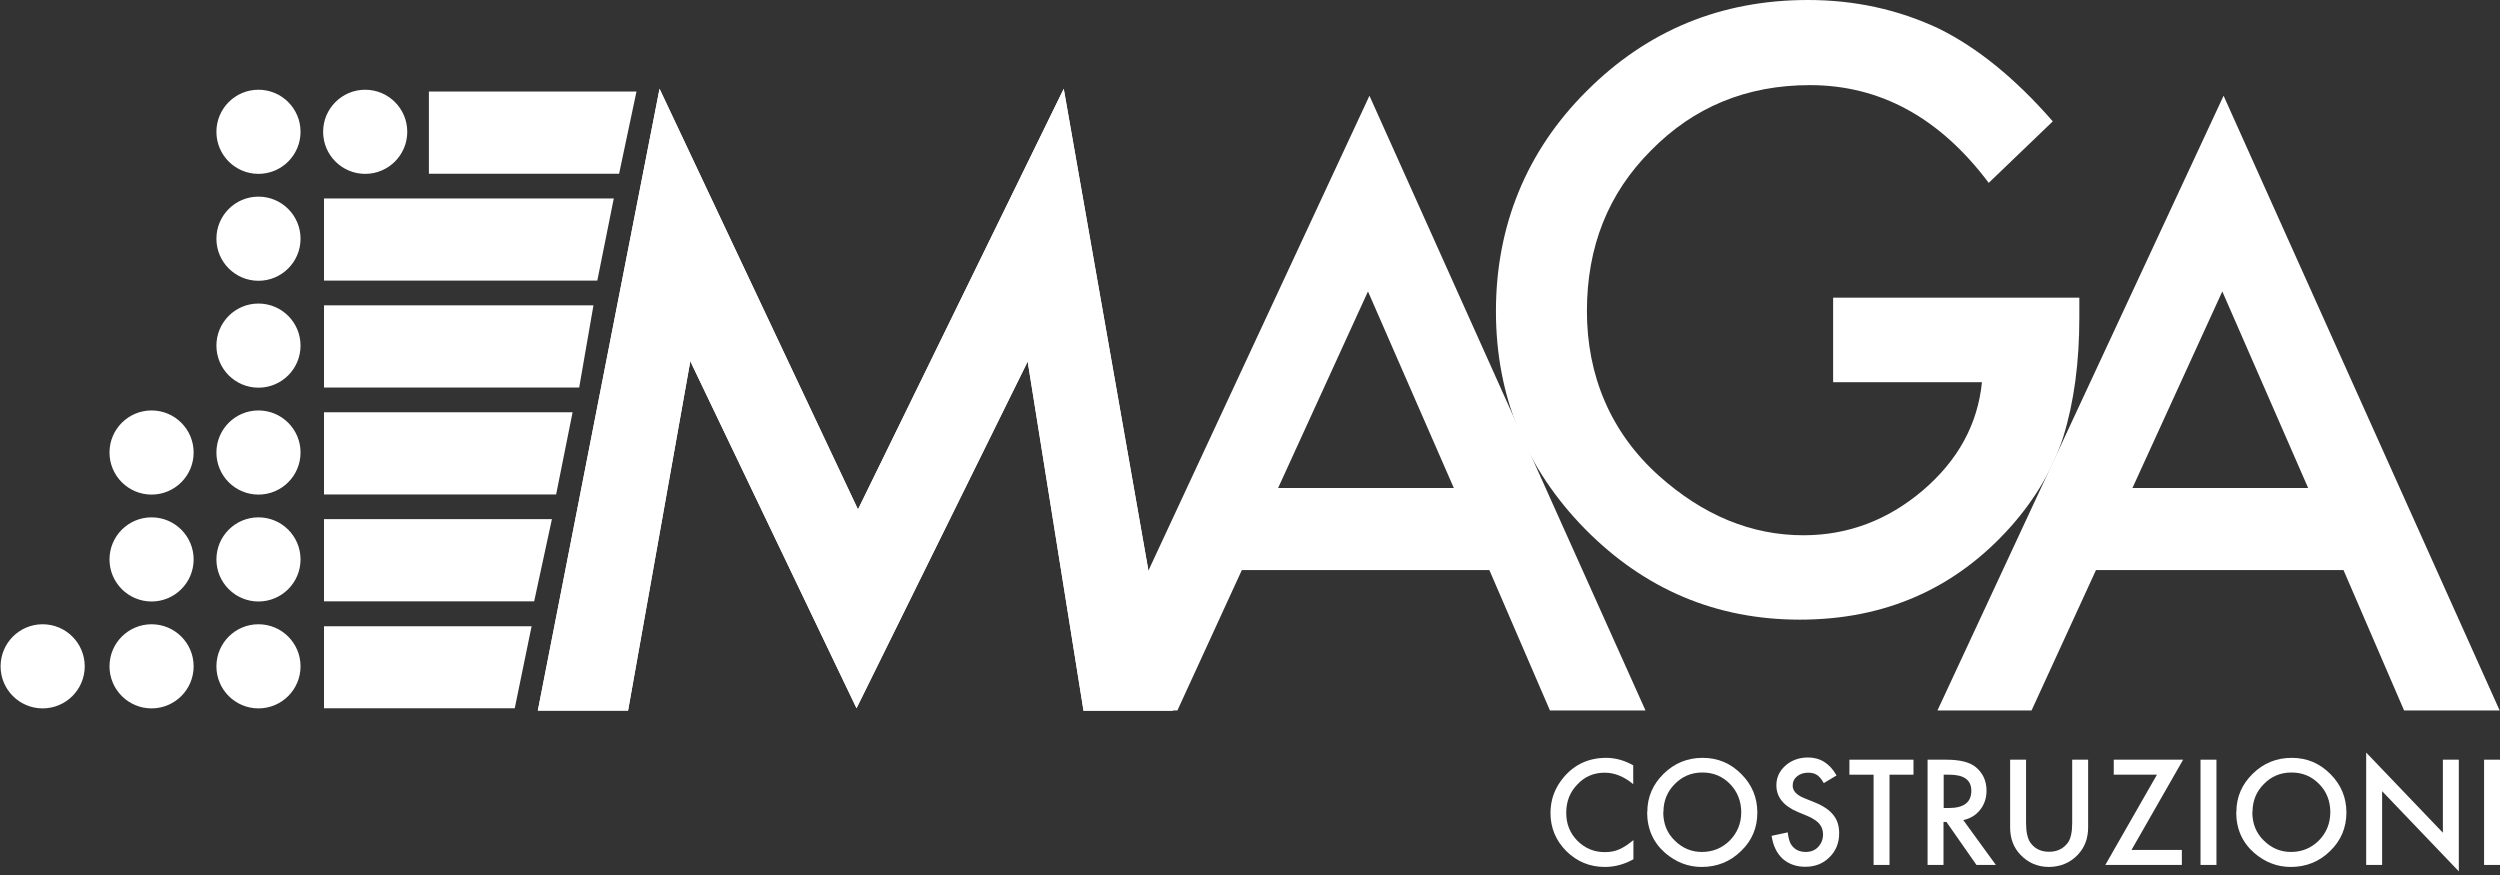 <svg width="200" height="70" viewBox="0 0 200 70" fill="none" xmlns="http://www.w3.org/2000/svg">
<rect x="0" y="0" width="200" height="70" fill="#333333" stroke="none"/>
<g id="Logo MAGA" clip-path="url(#clip0_1_587)">
<path id="Vector" fill-rule="evenodd" clip-rule="evenodd" d="M146.621 23.812H166.347V25.394C166.347 28.982 165.922 32.159 165.073 34.913C164.253 37.475 162.862 39.862 160.899 42.088C156.462 47.082 150.824 49.572 143.985 49.572C137.307 49.572 131.581 47.155 126.821 42.337C122.062 37.49 119.675 31.676 119.675 24.896C119.675 18.115 122.091 12.096 126.939 7.278C131.801 2.416 137.702 0 144.644 0C148.378 0 151.864 0.762 155.1 2.285C158.19 3.808 161.236 6.282 164.223 9.709L159.098 14.63C155.188 9.416 150.414 6.81 144.79 6.81C139.738 6.81 135.506 8.552 132.079 12.038C128.652 15.465 126.953 19.741 126.953 24.896C126.953 30.05 128.857 34.59 132.679 38.032C136.238 41.224 140.104 42.821 144.278 42.821C147.822 42.821 151.014 41.62 153.826 39.233C156.652 36.816 158.219 33.931 158.556 30.578H146.65V23.812H146.621Z" fill="white"/>
<path id="Vector_2" fill-rule="evenodd" clip-rule="evenodd" d="M130.658 61.229V62.737C129.926 62.122 129.165 61.815 128.374 61.815C127.51 61.815 126.777 62.122 126.192 62.752C125.591 63.367 125.298 64.128 125.298 65.022C125.298 65.915 125.591 66.647 126.192 67.262C126.792 67.863 127.524 68.17 128.388 68.17C128.842 68.17 129.208 68.097 129.531 67.951C129.706 67.877 129.882 67.775 130.072 67.658C130.263 67.54 130.453 67.379 130.673 67.204V68.741C129.941 69.151 129.179 69.356 128.388 69.356C127.188 69.356 126.162 68.932 125.313 68.097C124.464 67.248 124.039 66.222 124.039 65.036C124.039 63.967 124.39 63.015 125.108 62.166C125.987 61.141 127.114 60.628 128.491 60.628C129.252 60.628 129.97 60.833 130.688 61.243L130.658 61.229Z" fill="white"/>
<path id="Vector_3" fill-rule="evenodd" clip-rule="evenodd" d="M133.06 64.963C133.06 65.9 133.367 66.662 133.997 67.262C134.612 67.863 135.33 68.156 136.15 68.156C137.029 68.156 137.775 67.848 138.391 67.233C138.991 66.618 139.299 65.856 139.299 64.978C139.299 64.099 138.991 63.323 138.405 62.722C137.805 62.107 137.073 61.8 136.194 61.8C135.315 61.8 134.583 62.107 133.983 62.722C133.382 63.323 133.075 64.07 133.075 64.963H133.06ZM131.786 64.948C131.786 63.762 132.225 62.752 133.089 61.902C133.953 61.053 134.993 60.628 136.209 60.628C137.424 60.628 138.434 61.053 139.299 61.917C140.163 62.781 140.587 63.806 140.587 65.007C140.587 66.208 140.163 67.248 139.284 68.082C138.42 68.932 137.365 69.356 136.135 69.356C135.052 69.356 134.07 68.976 133.206 68.229C132.255 67.394 131.771 66.31 131.771 64.963L131.786 64.948Z" fill="white"/>
<path id="Vector_4" fill-rule="evenodd" clip-rule="evenodd" d="M146.928 62.034L145.903 62.649C145.713 62.312 145.522 62.093 145.347 61.99C145.171 61.873 144.937 61.815 144.644 61.815C144.292 61.815 143.999 61.917 143.765 62.107C143.531 62.298 143.414 62.547 143.414 62.854C143.414 63.264 143.721 63.601 144.336 63.85L145.171 64.187C145.859 64.465 146.357 64.802 146.665 65.197C146.987 65.593 147.133 66.076 147.133 66.662C147.133 67.438 146.87 68.082 146.357 68.58C145.845 69.093 145.2 69.342 144.424 69.342C143.692 69.342 143.091 69.122 142.608 68.697C142.14 68.258 141.847 67.658 141.729 66.867L143.018 66.589C143.077 67.087 143.179 67.423 143.326 67.614C143.589 67.98 143.97 68.156 144.468 68.156C144.863 68.156 145.2 68.024 145.449 67.76C145.698 67.496 145.845 67.16 145.845 66.75C145.845 66.589 145.815 66.442 145.771 66.296C145.727 66.164 145.654 66.032 145.552 65.915C145.464 65.798 145.332 65.695 145.186 65.593C145.039 65.49 144.849 65.388 144.644 65.3L143.838 64.963C142.681 64.48 142.11 63.762 142.11 62.825C142.11 62.195 142.359 61.668 142.842 61.243C143.326 60.819 143.926 60.599 144.644 60.599C145.61 60.599 146.372 61.068 146.914 62.02L146.928 62.034Z" fill="white"/>
<path id="Vector_5" fill-rule="evenodd" clip-rule="evenodd" d="M151.161 61.975V69.195H149.887V61.975H147.953V60.775H153.079V61.975H151.161Z" fill="white"/>
<path id="Vector_6" fill-rule="evenodd" clip-rule="evenodd" d="M155.495 64.641H155.905C157.106 64.641 157.707 64.187 157.707 63.264C157.707 62.4 157.121 61.975 155.949 61.975H155.495V64.641ZM157.062 65.607L159.669 69.195H158.117L155.715 65.754H155.481V69.195H154.207V60.775H155.7C156.813 60.775 157.619 60.98 158.102 61.404C158.644 61.873 158.922 62.488 158.922 63.25C158.922 63.85 158.746 64.363 158.41 64.787C158.073 65.212 157.619 65.49 157.062 65.607Z" fill="white"/>
<path id="Vector_7" fill-rule="evenodd" clip-rule="evenodd" d="M162.085 60.775V65.842C162.085 66.559 162.203 67.087 162.437 67.423C162.788 67.907 163.286 68.141 163.931 68.141C164.575 68.141 165.073 67.892 165.424 67.423C165.659 67.101 165.776 66.574 165.776 65.842V60.775H167.05V66.193C167.05 67.087 166.772 67.804 166.215 68.39C165.6 69.034 164.824 69.342 163.931 69.356C163.023 69.356 162.261 69.034 161.646 68.39C161.09 67.819 160.811 67.087 160.811 66.193V60.775H162.085Z" fill="white"/>
<path id="Vector_8" fill-rule="evenodd" clip-rule="evenodd" d="M170.521 67.994H174.548V69.195H168.426L172.556 61.975H169.1V60.775H174.65L170.521 67.994Z" fill="white"/>
<path id="Vector_9" d="M177.316 60.775H176.042V69.195H177.316V60.775Z" fill="white"/>
<path id="Vector_10" fill-rule="evenodd" clip-rule="evenodd" d="M180.186 64.963C180.186 65.9 180.494 66.662 181.123 67.262C181.738 67.863 182.456 68.156 183.276 68.156C184.155 68.156 184.902 67.848 185.517 67.233C186.117 66.618 186.425 65.856 186.425 64.978C186.425 64.099 186.132 63.323 185.531 62.722C184.931 62.107 184.199 61.8 183.32 61.8C182.441 61.8 181.709 62.107 181.109 62.722C180.508 63.323 180.201 64.07 180.201 64.963H180.186ZM178.912 64.948C178.912 63.762 179.351 62.752 180.215 61.902C181.079 61.053 182.119 60.628 183.335 60.628C184.55 60.628 185.561 61.053 186.425 61.917C187.289 62.781 187.713 63.806 187.713 65.007C187.713 66.208 187.274 67.248 186.41 68.082C185.546 68.932 184.491 69.356 183.261 69.356C182.178 69.356 181.196 68.976 180.332 68.229C179.381 67.394 178.897 66.31 178.897 64.963L178.912 64.948Z" fill="white"/>
<path id="Vector_11" fill-rule="evenodd" clip-rule="evenodd" d="M189.295 69.195V60.204L195.431 66.618V60.775H196.705V69.708L190.569 63.294V69.195H189.295Z" fill="white"/>
<path id="Vector_12" d="M200 60.775H198.726V69.195H200V60.775Z" fill="white"/>
<path id="Vector_13" fill-rule="evenodd" clip-rule="evenodd" d="M43.026 56.85L52.764 7.103L68.639 40.756L85.099 7.103L93.842 56.85H86.681L82.214 28.923L68.522 56.66L55.224 28.894L50.245 56.85H43.026Z" fill="white"/>
<path id="Vector_14" fill-rule="evenodd" clip-rule="evenodd" d="M43.026 56.85L52.764 7.103L68.639 40.756L85.099 7.103L93.842 56.85H86.681L82.214 28.923L68.522 56.66L55.224 28.894L50.245 56.85H43.026Z" fill="white"/>
<path id="Vector_15" fill-rule="evenodd" clip-rule="evenodd" d="M116.307 39.042L109.438 23.314L102.248 39.042H116.307ZM119.162 45.603H99.348L94.193 56.835H86.666L109.556 7.659L131.639 56.835H123.995L119.148 45.603H119.162Z" fill="white"/>
<path id="Vector_16" fill-rule="evenodd" clip-rule="evenodd" d="M184.653 39.042L177.784 23.314L170.594 39.042H184.653ZM187.494 45.603H167.68L162.525 56.835H154.997L177.887 7.659L199.971 56.835H192.326L187.479 45.603H187.494Z" fill="white"/>
<path id="Vector_17" fill-rule="evenodd" clip-rule="evenodd" d="M25.921 50.099H42.528L41.18 56.66H25.921V50.099Z" fill="white"/>
<path id="Vector_18" fill-rule="evenodd" clip-rule="evenodd" d="M25.921 41.532H44.153L42.733 48.107H25.921V41.532Z" fill="white"/>
<path id="Vector_19" fill-rule="evenodd" clip-rule="evenodd" d="M25.921 32.979H45.808L44.49 39.555H25.921V32.979Z" fill="white"/>
<path id="Vector_20" fill-rule="evenodd" clip-rule="evenodd" d="M25.921 24.427H47.477L46.335 31.002H25.921V24.427Z" fill="white"/>
<path id="Vector_21" fill-rule="evenodd" clip-rule="evenodd" d="M25.921 15.875H49.103L47.785 22.45H25.921V15.875Z" fill="white"/>
<path id="Vector_22" fill-rule="evenodd" clip-rule="evenodd" d="M34.312 7.322H50.919L49.528 13.898H34.312V7.322Z" fill="white"/>
<path id="Vector_23" d="M17.398 53.306C17.398 51.49 18.862 50.026 20.678 50.026C22.494 50.026 23.958 51.49 23.958 53.306C23.958 55.122 22.494 56.586 20.678 56.586C18.862 56.586 17.398 55.122 17.398 53.306ZM25.935 10.544C25.935 8.728 27.4 7.264 29.216 7.264C31.032 7.264 32.496 8.728 32.496 10.544C32.496 12.36 31.032 13.824 29.216 13.824C27.4 13.824 25.935 12.36 25.935 10.544ZM0.132 53.306C0.132 51.49 1.596 50.026 3.412 50.026C5.228 50.026 6.693 51.49 6.693 53.306C6.693 55.122 5.228 56.586 3.412 56.586C1.596 56.586 0.132 55.122 0.132 53.306ZM8.845 53.306C8.845 51.49 10.31 50.026 12.126 50.026C13.942 50.026 15.406 51.49 15.406 53.306C15.406 55.122 13.942 56.586 12.126 56.586C10.31 56.586 8.845 55.122 8.845 53.306ZM8.845 44.754C8.845 42.938 10.31 41.473 12.126 41.473C13.942 41.473 15.406 42.938 15.406 44.754C15.406 46.569 13.942 48.034 12.126 48.034C10.31 48.034 8.845 46.569 8.845 44.754ZM17.398 44.754C17.398 42.938 18.862 41.473 20.678 41.473C22.494 41.473 23.958 42.938 23.958 44.754C23.958 46.569 22.494 48.034 20.678 48.034C18.862 48.034 17.398 46.569 17.398 44.754ZM8.845 36.201C8.845 34.385 10.31 32.921 12.126 32.921C13.942 32.921 15.406 34.385 15.406 36.201C15.406 38.017 13.942 39.482 12.126 39.482C10.31 39.482 8.845 38.017 8.845 36.201ZM17.398 36.201C17.398 34.385 18.862 32.921 20.678 32.921C22.494 32.921 23.958 34.385 23.958 36.201C23.958 38.017 22.494 39.482 20.678 39.482C18.862 39.482 17.398 38.017 17.398 36.201ZM17.398 27.649C17.398 25.833 18.862 24.369 20.678 24.369C22.494 24.369 23.958 25.833 23.958 27.649C23.958 29.465 22.494 30.929 20.678 30.929C18.862 30.929 17.398 29.465 17.398 27.649ZM17.398 19.096C17.398 17.28 18.862 15.816 20.678 15.816C22.494 15.816 23.958 17.28 23.958 19.096C23.958 20.912 22.494 22.377 20.678 22.377C18.862 22.377 17.398 20.912 17.398 19.096ZM17.398 10.544C17.398 8.728 18.862 7.264 20.678 7.264C22.494 7.264 23.958 8.728 23.958 10.544C23.958 12.36 22.494 13.824 20.678 13.824C18.862 13.824 17.398 12.36 17.398 10.544Z" fill="white"/>
<path id="Vector_24" d="M20.678 13.824C22.49 13.824 23.958 12.356 23.958 10.544C23.958 8.732 22.49 7.264 20.678 7.264C18.866 7.264 17.398 8.732 17.398 10.544C17.398 12.356 18.866 13.824 20.678 13.824Z" fill="white"/>
<path id="Vector_25" d="M20.678 13.824C22.49 13.824 23.958 12.356 23.958 10.544C23.958 8.732 22.49 7.264 20.678 7.264C18.866 7.264 17.398 8.732 17.398 10.544C17.398 12.356 18.866 13.824 20.678 13.824Z" stroke="white" stroke-width="0.17" stroke-miterlimit="3.86"/>
<path id="Vector_26" d="M20.678 22.377C22.49 22.377 23.958 20.908 23.958 19.096C23.958 17.285 22.49 15.816 20.678 15.816C18.866 15.816 17.398 17.285 17.398 19.096C17.398 20.908 18.866 22.377 20.678 22.377Z" fill="white"/>
<path id="Vector_27" d="M20.678 22.377C22.49 22.377 23.958 20.908 23.958 19.096C23.958 17.285 22.49 15.816 20.678 15.816C18.866 15.816 17.398 17.285 17.398 19.096C17.398 20.908 18.866 22.377 20.678 22.377Z" stroke="white" stroke-width="0.17" stroke-miterlimit="3.86"/>
<path id="Vector_28" d="M20.678 30.929C22.49 30.929 23.958 29.46 23.958 27.649C23.958 25.837 22.49 24.369 20.678 24.369C18.866 24.369 17.398 25.837 17.398 27.649C17.398 29.46 18.866 30.929 20.678 30.929Z" fill="white"/>
<path id="Vector_29" d="M20.678 30.929C22.49 30.929 23.958 29.46 23.958 27.649C23.958 25.837 22.49 24.369 20.678 24.369C18.866 24.369 17.398 25.837 17.398 27.649C17.398 29.46 18.866 30.929 20.678 30.929Z" stroke="white" stroke-width="0.17" stroke-miterlimit="3.86"/>
<path id="Vector_30" d="M20.678 39.482C22.49 39.482 23.958 38.013 23.958 36.201C23.958 34.389 22.49 32.921 20.678 32.921C18.866 32.921 17.398 34.389 17.398 36.201C17.398 38.013 18.866 39.482 20.678 39.482Z" fill="white"/>
<path id="Vector_31" d="M20.678 39.482C22.49 39.482 23.958 38.013 23.958 36.201C23.958 34.389 22.49 32.921 20.678 32.921C18.866 32.921 17.398 34.389 17.398 36.201C17.398 38.013 18.866 39.482 20.678 39.482Z" stroke="white" stroke-width="0.17" stroke-miterlimit="3.86"/>
<path id="Vector_32" d="M12.126 39.482C13.937 39.482 15.406 38.013 15.406 36.201C15.406 34.389 13.937 32.921 12.126 32.921C10.314 32.921 8.845 34.389 8.845 36.201C8.845 38.013 10.314 39.482 12.126 39.482Z" fill="white"/>
<path id="Vector_33" d="M12.126 39.482C13.937 39.482 15.406 38.013 15.406 36.201C15.406 34.389 13.937 32.921 12.126 32.921C10.314 32.921 8.845 34.389 8.845 36.201C8.845 38.013 10.314 39.482 12.126 39.482Z" stroke="white" stroke-width="0.17" stroke-miterlimit="3.86"/>
<path id="Vector_34" d="M20.678 48.034C22.49 48.034 23.958 46.565 23.958 44.754C23.958 42.942 22.49 41.473 20.678 41.473C18.866 41.473 17.398 42.942 17.398 44.754C17.398 46.565 18.866 48.034 20.678 48.034Z" fill="white"/>
<path id="Vector_35" d="M20.678 48.034C22.49 48.034 23.958 46.565 23.958 44.754C23.958 42.942 22.49 41.473 20.678 41.473C18.866 41.473 17.398 42.942 17.398 44.754C17.398 46.565 18.866 48.034 20.678 48.034Z" stroke="white" stroke-width="0.17" stroke-miterlimit="3.86"/>
<path id="Vector_36" d="M12.126 48.034C13.937 48.034 15.406 46.565 15.406 44.754C15.406 42.942 13.937 41.473 12.126 41.473C10.314 41.473 8.845 42.942 8.845 44.754C8.845 46.565 10.314 48.034 12.126 48.034Z" fill="white"/>
<path id="Vector_37" d="M12.126 48.034C13.937 48.034 15.406 46.565 15.406 44.754C15.406 42.942 13.937 41.473 12.126 41.473C10.314 41.473 8.845 42.942 8.845 44.754C8.845 46.565 10.314 48.034 12.126 48.034Z" stroke="white" stroke-width="0.17" stroke-miterlimit="3.86"/>
<path id="Vector_38" d="M12.126 56.586C13.937 56.586 15.406 55.118 15.406 53.306C15.406 51.494 13.937 50.026 12.126 50.026C10.314 50.026 8.845 51.494 8.845 53.306C8.845 55.118 10.314 56.586 12.126 56.586Z" fill="white"/>
<path id="Vector_39" d="M12.126 56.586C13.937 56.586 15.406 55.118 15.406 53.306C15.406 51.494 13.937 50.026 12.126 50.026C10.314 50.026 8.845 51.494 8.845 53.306C8.845 55.118 10.314 56.586 12.126 56.586Z" stroke="white" stroke-width="0.17" stroke-miterlimit="3.86"/>
<path id="Vector_40" d="M3.412 56.586C5.224 56.586 6.693 55.118 6.693 53.306C6.693 51.494 5.224 50.026 3.412 50.026C1.6 50.026 0.132 51.494 0.132 53.306C0.132 55.118 1.6 56.586 3.412 56.586Z" fill="white"/>
<path id="Vector_41" d="M3.412 56.586C5.224 56.586 6.693 55.118 6.693 53.306C6.693 51.494 5.224 50.026 3.412 50.026C1.6 50.026 0.132 51.494 0.132 53.306C0.132 55.118 1.6 56.586 3.412 56.586Z" stroke="white" stroke-width="0.17" stroke-miterlimit="3.86"/>
<path id="Vector_42" d="M29.216 13.824C31.027 13.824 32.496 12.356 32.496 10.544C32.496 8.732 31.027 7.264 29.216 7.264C27.404 7.264 25.935 8.732 25.935 10.544C25.935 12.356 27.404 13.824 29.216 13.824Z" fill="white"/>
<path id="Vector_43" d="M29.216 13.824C31.027 13.824 32.496 12.356 32.496 10.544C32.496 8.732 31.027 7.264 29.216 7.264C27.404 7.264 25.935 8.732 25.935 10.544C25.935 12.356 27.404 13.824 29.216 13.824Z" stroke="white" stroke-width="0.17" stroke-miterlimit="3.86"/>
<path id="Vector_44" d="M20.678 56.586C22.49 56.586 23.958 55.118 23.958 53.306C23.958 51.494 22.49 50.026 20.678 50.026C18.866 50.026 17.398 51.494 17.398 53.306C17.398 55.118 18.866 56.586 20.678 56.586Z" fill="white"/>
<path id="Vector_45" d="M20.678 56.586C22.49 56.586 23.958 55.118 23.958 53.306C23.958 51.494 22.49 50.026 20.678 50.026C18.866 50.026 17.398 51.494 17.398 53.306C17.398 55.118 18.866 56.586 20.678 56.586Z" stroke="white" stroke-width="0.17" stroke-miterlimit="3.86"/>
</g>
<defs>
<clipPath id="clip0_1_587">
<rect width="200" height="69.708" fill="white"/>
</clipPath>
</defs>
</svg>
